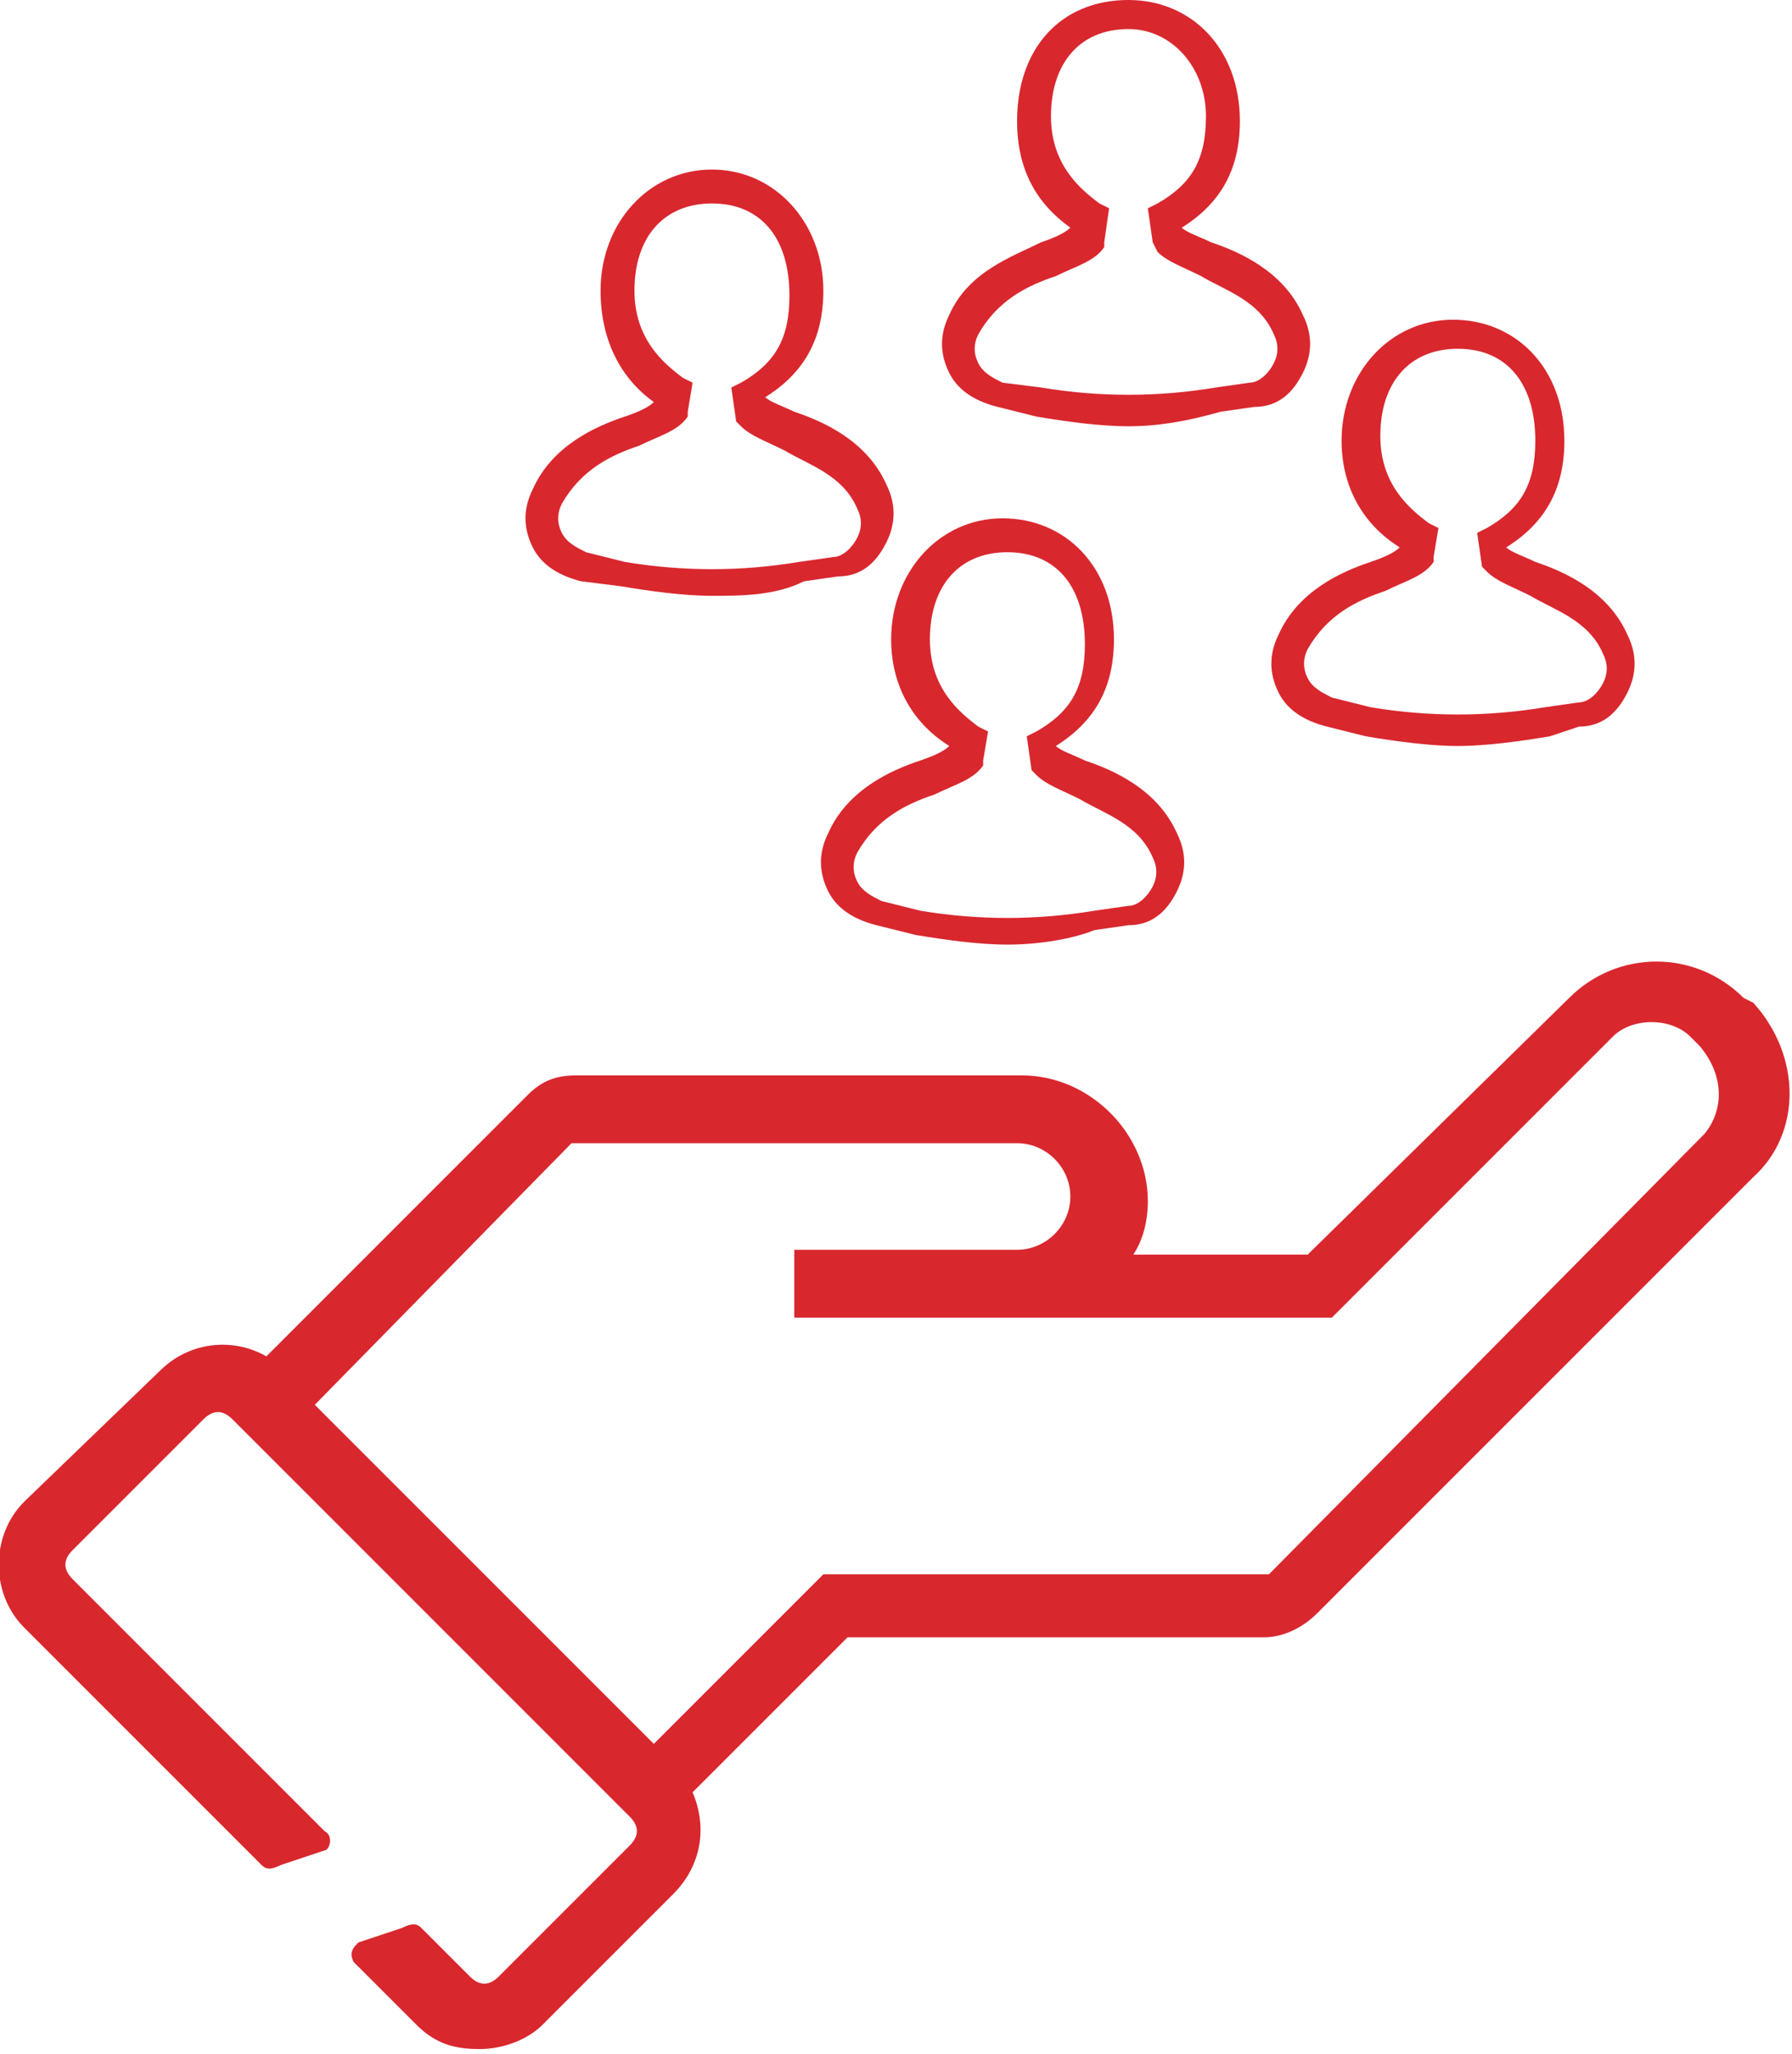 <?xml version="1.0" encoding="utf-8"?>
<!-- Generator: Adobe Illustrator 19.1.0, SVG Export Plug-In . SVG Version: 6.00 Build 0)  -->
<svg version="1.1" id="Capa_1" xmlns="http://www.w3.org/2000/svg" xmlns:xlink="http://www.w3.org/1999/xlink" x="0px" y="0px"
	 viewBox="0 0 37 42.4" style="enable-background:new 0 0 37 42.4;" xml:space="preserve">
<style type="text/css">
	.st0{fill:#D9272E;}
</style>
<g>
	<g>
		<path class="st0" d="M30.1,15.4c-0.6,0-1.3-0.1-1.9-0.2L27.4,15c-0.4-0.1-0.8-0.3-1-0.7c-0.2-0.4-0.2-0.8,0-1.2
			c0.4-0.9,1.3-1.3,1.9-1.5c0.3-0.1,0.5-0.2,0.6-0.3c-0.8-0.5-1.2-1.3-1.2-2.2c0-1.4,1-2.5,2.3-2.5c1.3,0,2.3,1,2.3,2.5
			c0,1-0.4,1.7-1.2,2.2l0,0c0.1,0.1,0.4,0.2,0.6,0.3c0.6,0.2,1.5,0.6,1.9,1.5c0.2,0.4,0.2,0.8,0,1.2c-0.2,0.4-0.5,0.7-1,0.7L32,15.2
			C31.4,15.3,30.7,15.4,30.1,15.4 M30.1,7.2c-1,0-1.6,0.7-1.6,1.8c0,1,0.6,1.5,1,1.8l0.2,0.1l-0.1,0.6l0,0.1c-0.2,0.3-0.6,0.4-1,0.6
			c-0.6,0.2-1.2,0.5-1.6,1.2c-0.1,0.2-0.1,0.4,0,0.6c0.1,0.2,0.3,0.3,0.5,0.4l0.8,0.2c1.2,0.2,2.4,0.2,3.6,0l0.7-0.1
			c0.2,0,0.4-0.2,0.5-0.4c0.1-0.2,0.1-0.4,0-0.6c-0.3-0.7-1-0.9-1.5-1.2c-0.4-0.2-0.7-0.3-0.9-0.5l-0.1-0.1l-0.1-0.7l0.2-0.1
			c0.7-0.4,1-0.9,1-1.8C31.7,7.9,31.1,7.2,30.1,7.2"/>
		<path class="st0" d="M23.3,8.8c-0.6,0-1.3-0.1-1.9-0.2l-0.8-0.2c-0.4-0.1-0.8-0.3-1-0.7c-0.2-0.4-0.2-0.8,0-1.2
			C20,5.6,20.9,5.3,21.5,5c0.3-0.1,0.5-0.2,0.6-0.3C21.4,4.2,21,3.5,21,2.5C21,1,21.9,0,23.3,0c1.3,0,2.3,1,2.3,2.5
			c0,1-0.4,1.7-1.2,2.2l0,0C24.5,4.8,24.8,4.9,25,5c0.6,0.2,1.5,0.6,1.9,1.5c0.2,0.4,0.2,0.8,0,1.2c-0.2,0.4-0.5,0.7-1,0.7l-0.7,0.1
			C24.5,8.7,23.9,8.8,23.3,8.8 M23.3,0.6c-1,0-1.6,0.7-1.6,1.8c0,1,0.6,1.5,1,1.8l0.2,0.1L22.8,5l0,0.1c-0.2,0.3-0.6,0.4-1,0.6
			c-0.6,0.2-1.2,0.5-1.6,1.2c-0.1,0.2-0.1,0.4,0,0.6c0.1,0.2,0.3,0.3,0.5,0.4L21.5,8c1.2,0.2,2.4,0.2,3.6,0l0.7-0.1
			c0.2,0,0.4-0.2,0.5-0.4c0.1-0.2,0.1-0.4,0-0.6c-0.3-0.7-1-0.9-1.5-1.2c-0.4-0.2-0.7-0.3-0.9-0.5L23.8,5l-0.1-0.7l0.2-0.1
			c0.7-0.4,1-0.9,1-1.8C24.9,1.4,24.2,0.6,23.3,0.6"/>
		<path class="st0" d="M20.8,19.5c-0.6,0-1.3-0.1-1.9-0.2l-0.8-0.2c-0.4-0.1-0.8-0.3-1-0.7c-0.2-0.4-0.2-0.8,0-1.2
			c0.4-0.9,1.3-1.3,1.9-1.5c0.3-0.1,0.5-0.2,0.6-0.3c-0.8-0.5-1.2-1.3-1.2-2.2c0-1.4,1-2.5,2.3-2.5c1.3,0,2.3,1,2.3,2.5
			c0,1-0.4,1.7-1.2,2.2l0,0c0.1,0.1,0.4,0.2,0.6,0.3c0.6,0.2,1.5,0.6,1.9,1.5c0.2,0.4,0.2,0.8,0,1.2c-0.2,0.4-0.5,0.7-1,0.7
			l-0.7,0.1C22.1,19.4,21.4,19.5,20.8,19.5 M20.8,11.4c-1,0-1.6,0.7-1.6,1.8c0,1,0.6,1.5,1,1.8l0.2,0.1l-0.1,0.6l0,0.1
			c-0.2,0.3-0.6,0.4-1,0.6c-0.6,0.2-1.2,0.5-1.6,1.2c-0.1,0.2-0.1,0.4,0,0.6c0.1,0.2,0.3,0.3,0.5,0.4l0.8,0.2c1.2,0.2,2.4,0.2,3.6,0
			l0.7-0.1c0.2,0,0.4-0.2,0.5-0.4c0.1-0.2,0.1-0.4,0-0.6c-0.3-0.7-1-0.9-1.5-1.2c-0.4-0.2-0.7-0.3-0.9-0.5l-0.1-0.1l-0.1-0.7
			l0.2-0.1c0.7-0.4,1-0.9,1-1.8C22.4,12.1,21.8,11.4,20.8,11.4"/>
		<path class="st0" d="M14.7,12.3c-0.6,0-1.3-0.1-1.9-0.2L12,12c-0.4-0.1-0.8-0.3-1-0.7c-0.2-0.4-0.2-0.8,0-1.2
			c0.4-0.9,1.3-1.3,1.9-1.5c0.3-0.1,0.5-0.2,0.6-0.3C12.8,7.8,12.4,7,12.4,6c0-1.4,1-2.5,2.3-2.5C16,3.5,17,4.6,17,6
			c0,1-0.4,1.7-1.2,2.2l0,0c0.1,0.1,0.4,0.2,0.6,0.3c0.6,0.2,1.5,0.6,1.9,1.5c0.2,0.4,0.2,0.8,0,1.2c-0.2,0.4-0.5,0.7-1,0.7
			l-0.7,0.1C16,12.3,15.3,12.3,14.7,12.3 M14.7,4.2c-1,0-1.6,0.7-1.6,1.8c0,1,0.6,1.5,1,1.8l0.2,0.1l-0.1,0.6l0,0.1
			c-0.2,0.3-0.6,0.4-1,0.6c-0.6,0.2-1.2,0.5-1.6,1.2c-0.1,0.2-0.1,0.4,0,0.6c0.1,0.2,0.3,0.3,0.5,0.4l0.8,0.2c1.2,0.2,2.4,0.2,3.6,0
			l0.7-0.1c0.2,0,0.4-0.2,0.5-0.4c0.1-0.2,0.1-0.4,0-0.6c-0.3-0.7-1-0.9-1.5-1.2c-0.4-0.2-0.7-0.3-0.9-0.5l-0.1-0.1l-0.1-0.7
			l0.2-0.1c0.7-0.4,1-0.9,1-1.8C16.3,4.9,15.7,4.2,14.7,4.2"/>
	</g>
	<path class="st0" d="M36.2,20.7L36,20.6c-1-1-2.6-1-3.6,0L27,25.9h-3.6c0.2-0.3,0.3-0.7,0.3-1.1c0-1.4-1.2-2.6-2.6-2.6h-9.2
		c-0.4,0-0.7,0.1-1,0.4L5.5,28c-0.7-0.4-1.6-0.3-2.2,0.3L0.5,31c-0.7,0.7-0.7,1.9,0,2.6l4.9,4.9c0.1,0.1,0.2,0.1,0.4,0l0.9-0.3
		c0.1,0,0.2-0.3,0-0.4l-5.2-5.2c-0.2-0.2-0.2-0.4,0-0.6l2.7-2.7c0.2-0.2,0.4-0.2,0.6,0l8.2,8.2c0.2,0.2,0.2,0.4,0,0.6l-2.7,2.7
		c-0.2,0.2-0.4,0.2-0.6,0l-1-1c-0.1-0.1-0.2-0.1-0.4,0l-0.9,0.3c-0.1,0.1-0.2,0.2-0.1,0.4l1.3,1.3c0.4,0.4,0.8,0.5,1.3,0.5
		c0.5,0,1-0.2,1.3-0.5l2.7-2.7c0.6-0.6,0.7-1.4,0.4-2.1l3.2-3.2h8.6c0.4,0,0.8-0.2,1.1-0.5l9-9C37.2,23.4,37.2,21.8,36.2,20.7z
		 M35.2,23.4l-9,9.1H17L13.5,36l-7-7l5.3-5.4h9.2c0.6,0,1.1,0.5,1.1,1.1c0,0.6-0.5,1.1-1.1,1.1h-4.6v1.4h11.1l5.8-5.8
		c0.4-0.4,1.2-0.4,1.6,0l0.2,0.2C35.6,22.2,35.6,22.9,35.2,23.4z"/>
</g>
</svg>

